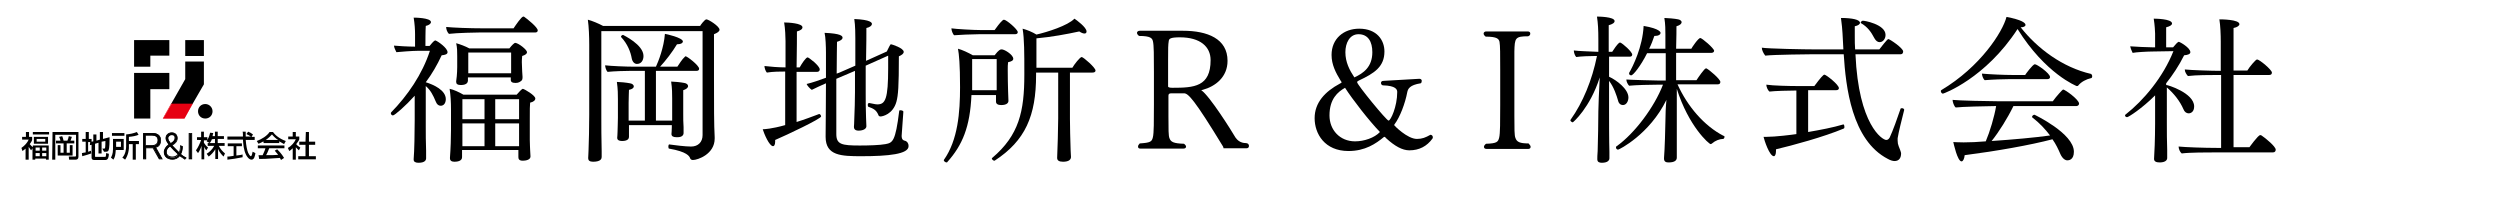<?xml version="1.0" encoding="utf-8"?>
<!-- Generator: Adobe Illustrator 25.4.1, SVG Export Plug-In . SVG Version: 6.00 Build 0)  -->
<svg version="1.1" id="レイヤー_1" xmlns="http://www.w3.org/2000/svg" xmlns:xlink="http://www.w3.org/1999/xlink" x="0px"
	 y="0px" viewBox="0 0 723.4 57.8" style="enable-background:new 0 0 723.4 57.8;" xml:space="preserve">
<style type="text/css">
	.st0{fill:none;}
	.st1{fill:#E60012;}
</style>
<g>
	<g>
		<g>
			<path d="M129.5,15.1c0,0.6-0.7,0.8-1.7,0.9c-1.3,2.8-2.8,5.4-4.6,7.8c2.3,0.7,5.8,2.3,5.8,4.9c0,0.1,0,1.9-1.5,1.9
				c-0.6,0-1.1-0.4-1.4-1.2c-0.8-1.9-1.5-3.3-2.9-4.5v11.8c0,1.7,0,4.5,0.1,6.9c0,0.5,0,1.7,0,2.2s-0.3,1.3-2.2,1.3
				c-0.9,0-1.4-0.3-1.4-0.9c0-0.1,0-0.1,0-0.2c0.2-2.1,0.3-8,0.3-11.2v-7.1c-2.6,2.9-5.8,5.7-6.3,5.7c-0.3,0-0.6-0.3-0.6-0.6
				c0-0.1,0-0.2,0.1-0.3c4.7-4.8,9-11,11.2-17.8H121c-1.6,0-5.4,0.3-6.3,0.4c-0.2-0.4-0.7-1.4-0.7-1.9c0.8,0.1,4.2,0.3,6.1,0.3V9.9
				c0-1.2-0.1-3-0.4-4.8c0.1,0,5,0,5,1.3c0,0.4-0.5,0.9-1.5,1.1c-0.1,1.3-0.1,4.7-0.1,5.8h1.2c1.2-1.5,1.5-1.6,1.7-1.6
				C126.8,12,129.5,13.9,129.5,15.1z M155.6,8.8c0,0.3-0.2,0.6-0.7,0.6h-16.2c-0.7,0-6.4,0.1-8.8,0.4c-0.5-0.5-0.8-1.3-0.8-2
				c2,0.2,6.6,0.4,10.9,0.4h8.6c0.6-0.9,2.3-3.4,2.8-3.4c0.1,0,0.2,0,0.2,0C152.6,5.5,155.6,7.9,155.6,8.8z M154.9,28.5
				c0,0.5-0.5,1-1.5,1.2c-0.1,1-0.1,1.7-0.1,5c0,0.7,0,5,0,5.8c0,1.1,0.1,2.6,0.1,2.9l0.1,1.8c0,0,0,0,0,0.1c0,1-1.5,1.2-2.2,1.2
				c-1,0-1.3-0.4-1.3-1c0-0.4,0-1.3,0-2v-0.1h-16.3V44c0,0.2,0,1.3,0,1.5c0,1.2-1.6,1.3-2.2,1.3c-0.8,0-1.3-0.3-1.3-1
				c0,0,0-0.1,0-0.2c0.2-2.6,0.3-5.8,0.3-8v-6c0-1.9-0.1-4-0.4-5.9c1.1,0.2,2.8,1,4,1.7h15.4c0.6-0.7,1.5-1.7,1.8-1.7
				C151.8,25.8,154.9,27.6,154.9,28.5z M152.5,15.1c0,0.4-0.4,0.8-1.4,1.1c-0.1,0.7-0.1,1.7-0.1,1.8c0,1.5,0.2,4.2,0.2,4.2
				c0,0.1,0,0.1,0,0.2c0,0.4-0.1,0.9-0.4,1c-0.3,0.3-0.8,0.6-1.6,0.6c-1,0-1.4-0.3-1.4-0.9c0-0.1,0-0.4,0-0.7h-12.4c0,0.4,0,0.8,0,1
				c-0.1,1.2-1.7,1.2-2.1,1.2c-0.9,0-1.3-0.3-1.3-0.9c0,0,0-0.1,0-0.2c0.3-1.9,0.3-4,0.3-4.1v-3.1c0-1.4,0-2.5-0.3-3.8
				c1.1,0.3,2.7,0.9,3.8,1.5h11.6c0.7-0.9,1.4-1.6,1.7-1.6C150.1,12.5,152.5,14.4,152.5,15.1z M140.2,28.7h-6.4v5.8h6.4V28.7z
				 M140.2,35.7h-6.4v3c0,0.9,0,2.4,0,3.6h6.4V35.7z M147.9,15.2h-12.4c0,1.7,0,4.5,0,4.5v1.5h12.4c0-0.6,0-1.4,0-1.9V15.2z
				 M150.2,28.7h-6.9v5.8h6.9V28.7z M150.2,35.7h-6.9v6.6h6.9c0-1.2,0-2.9,0-3.7V35.7z"/>
			<path d="M208.2,8.6c0,0.5-0.6,0.9-1.6,1.3c0,1.2,0,6.7,0,12.1c0,8.9,0,14.1,0.2,17.7c0,0.1,0,0.2,0,0.4c0,4.5-4.9,6.2-6.3,6.2
				c-0.4,0-0.7-0.2-0.8-0.5c-0.2-0.6-0.9-1.9-6.1-2.8c-0.1,0-0.2-0.2-0.2-0.5c0-0.4,0.1-0.8,0.3-0.7c1.4,0.2,4.6,0.6,6.2,0.6
				c0,0,0,0,0.1,0c2,0,3.3-1.3,3.3-3.3v-2.5c0-27.6,0-27.6,0-27.6H174v24.8c0,1.9,0,7,0.1,10c0,0.4,0,1.2,0,1.6l0,0
				c0,0.4-0.1,1.4-2.5,1.4c-1,0-1.4-0.4-1.4-1c0,0,0,0,0-0.1c0-0.6,0.1-1.4,0.1-2.2c0.1-2.5,0.2-6.7,0.2-10.3V13
				c0-2.3-0.1-5.2-0.4-7.3c1.2,0.3,3.1,1.1,4.4,1.8h28.1c0-0.1,1.3-1.9,1.8-1.9C205,5.6,208.2,7.6,208.2,8.6z M202.3,19.9
				c0,0.4-0.3,0.6-0.7,0.6h-11.8v14.4h4.7c0-0.7,0-1.4,0-2.1v-4.3c0-1.3,0-2.9-0.3-4.9c0.8,0,2.8,0.2,3.8,0.4
				c0.7,0.1,1.1,0.5,1.1,0.9c0,0.5-0.5,0.9-1.4,1.2c0,0.6,0,2.3,0,3.9s0,3,0,3c0,1.4,0,2.4,0.1,3.8c0,0.6,0,1.2,0,1.7
				c0,0.7-0.6,1.2-1.7,1.2c-0.1,0-0.2,0-0.4,0c-0.9,0-1.4-0.3-1.4-0.9v-0.1c0-0.1,0.1-1,0.1-1.9v-0.6H182v1.7c0,0.6,0,1.2,0,1.7
				c0,1.1-1.4,1.2-2,1.2c-0.9,0-1.4-0.3-1.4-0.9v-0.1c0-0.1,0.1-1,0.1-1.8c0-1,0.1-2.4,0.1-3.9v-5.4c0-1.3,0-2.9-0.3-5
				c0.8,0,2.8,0.2,3.8,0.4c0.7,0.1,1.1,0.5,1.1,0.9s-0.4,0.8-1.4,1c0,0.6-0.1,2.2-0.1,3.8c0,2.1,0,4.3,0,4.3v0.8h4.7V20.5h-3.9
				c-1.7,0-5.1,0.1-6.9,0.3c-0.4-0.4-0.7-1.4-0.7-1.9c1.6,0.2,5.9,0.4,8.7,0.4h6c0.7-1.5,2.3-5.5,2.6-9.5c0.2,0,5.2,1.1,5.2,2.2
				c0,0.4-0.5,0.8-1.5,0.8c-0.1,0-0.1,0-0.2,0c-1.3,2.2-3.4,4.9-4.9,6.5h5c0.5-0.7,1.3-2.1,2.2-2.9c0-0.1,0.1-0.1,0.2-0.1
				C198.7,16.2,202.3,18.9,202.3,19.9z M186.2,16.2c0,1.2-0.6,2.3-1.9,2.3c-0.7,0-1.3-0.6-1.5-1.6c-0.3-1.8-1.2-4.2-3.1-6.2v-0.1
				c0-0.2,0.3-0.5,0.6-0.5C180.4,10.2,186.2,12.9,186.2,16.2z"/>
			<path d="M224.3,40.5c0,0.2,0,0.3,0,0.5c0,0.9-0.3,1.3-0.6,1.3c-1.1,0-2.6-3.6-3-4.9c0.4,0,2.6-0.1,6.5-1.2V20.7l0,0
				c-1.3,0-3.5,0-5.3,0.3c-0.4-0.4-0.7-1.4-0.7-1.9c1.6,0.2,4.1,0.4,6.1,0.4v-7.6c0-1.1-0.1-3.7-0.4-5.4c1.1,0,5.3,0.2,5.3,1.4
				c0,0.5-0.5,0.9-1.6,1.2c0,0.7,0,5.2-0.1,10.4h0.9c0.6-1.1,1.8-2.9,2.3-2.9c0.3,0,3.5,2.4,3.5,3.5c0,0.4-0.3,0.7-0.8,0.7h-5.9
				v14.5c2.3-0.7,4.6-1.6,6.5-2.3c0,0,0,0,0.1,0c0.2,0,0.5,0.4,0.5,0.7C237.5,34.4,227.8,39,224.3,40.5z M262.9,42.3
				c0,2.3-5.8,2.9-13.6,2.9c-5.8,0-10.4-0.1-10.4-5.6c0-0.1,0-0.1,0-0.2c0-2,0.1-9.2,0.1-15.3c-1.6,0.7-3.1,1.4-4.1,1.9
				c-0.6-0.4-1.3-1.2-1.5-1.7c1.7-0.4,3.7-1.1,5.6-1.8v-7.3c0-1.6-0.1-4.5-0.4-5.7c4.7,0.2,5.2,0.9,5.2,1.4s-0.6,0.9-1.6,1.2
				c0,1-0.1,4.8-0.1,9.2c0.6-0.2,1.1-0.4,1.5-0.6l3.9-1.7v-7.9c0-0.8,0-3.7-0.3-5.6c4.8,0.2,5.1,1.1,5.1,1.4c0,0.5-0.6,1-1.6,1.2
				c0,1,0,5.3-0.1,9.5l6-2.7c0.6-1.2,1-2.1,1.2-2.1s3.7,1.1,3.7,2.2c0,0.5-0.5,0.9-1.4,1.3c0,8.8-0.2,11.2-0.7,13.1
				c-1,3.7-4.1,4.3-4.6,4.3c-0.4,0-0.6-0.2-0.7-0.6c-0.6-1.3-1.4-1.7-2.8-2.2c-0.1,0-0.2-0.2-0.2-0.5s0.1-0.6,0.4-0.6l0,0
				c2,0.4,2,0.4,2.3,0.4h0.1c2.3,0,3.1-1.6,3.1-10.5c0-1.2,0-2.4,0-3.6l-6.5,2.9v8c0,1.9,0,4.6,0.1,7c0,0.5,0.1,2,0.1,2.5
				c0,1.2-1.9,1.3-2.2,1.3c-1,0-1.4-0.4-1.4-1.1c0,0,0,0,0-0.1c0,0,0.1-1.2,0.1-2.2c0.1-2,0.2-5.9,0.2-7.7v-6.2l-5.4,2.3
				c0,6.8,0,14.4,0,16c0,3,1.6,3.3,6.8,3.3c2.6,0,5.8-0.1,7.4-0.4c2.1-0.4,2.9-0.7,4-9.6c0-0.2,0.2-0.2,0.4-0.2
				c0.4,0,0.8,0.2,0.8,0.4l0,0c-0.5,7-0.5,7-0.5,7c0,0.5,0.1,1.1,0.6,1.3c0.2,0.1,0.3,0.1,0.6,0.2C262.4,41,262.9,41.3,262.9,42.3z"
				/>
			<path d="M293.2,17c0,0.5-0.5,0.8-1.5,1c-0.1,0.5-0.1,1.5-0.1,2.3c0,4.4,0.2,8.7,0.2,8.8v0.1c0,0.5-0.4,1.2-2.1,1.2
				c-0.9,0-1.5-0.3-1.5-1l0,0c0-0.4,0-1,0-1.6v-0.3h-7.1c-0.4,9.2-2.6,14.5-7,19.4c0,0.1-0.1,0.1-0.2,0.1c-0.4,0-0.8-0.4-0.8-0.6
				v-0.1c4.1-5.8,4.7-13.8,4.7-21.1c0-6.6-0.3-9.5-0.6-11.1c1.2,0.3,3.1,1.2,4.3,1.9h6.3c1.2-1.6,1.7-1.7,1.9-1.7
				C290.4,14.1,293.2,15.8,293.2,17z M294.5,9.3c0,0.4-0.3,0.6-0.8,0.6h-10.4c-2,0-6.2,0.2-7.2,0.3c-0.4-0.3-0.8-1.4-0.8-2
				c1.2,0.2,6.4,0.5,8.6,0.5h3.9c0.6-0.8,1.4-2,2.3-2.8c0.1-0.1,0.3-0.2,0.4-0.2C291.2,5.7,294.5,8.5,294.5,9.3z M288.4,17.1h-7.1
				c0,2.6,0,6.8,0,8.2v0.8h7.1c0-1,0-2.1,0-2.4V17.1z M317,20.4c0,0.4-0.3,0.6-0.9,0.6h-6.5v13.4c0,2.1,0.1,6.2,0.2,9.1
				c0,0.6,0.1,1.4,0.1,1.9c0,0.7-0.5,1.4-2.3,1.4c-1.2,0-1.7-0.4-1.7-1.1c0,0,0,0,0-0.1c0.1-1.6,0.3-9.1,0.3-11.3V21h-6.4v0.7
				c0,11.8-3.1,19-12,24.8h-0.1c-0.3,0-0.7-0.4-0.7-0.6c0-0.1,0-0.1,0.1-0.2c7.8-6.6,9.3-13.5,9.3-24.1c0-0.1,0-0.3,0-0.5
				c0-5.8,0-9.8-0.5-12.8c1.2,0.3,2.9,1,4,1.7c3.1-0.7,9.1-2.6,11-4.6c0.6,0.4,3.5,2.5,3.5,3.7c0,0.4-0.2,0.6-0.6,0.6
				s-0.9-0.2-1.5-0.6c-3.7,0.8-8,1.6-12.4,2v8.5h10.4c0.5-0.9,2.2-3.1,2.7-3.1C313.6,16.6,317,19.6,317,20.4z"/>
			<path d="M354.1,43l-0.2-0.6C345.5,28.6,343.8,27,342.6,27H339c-0.7,0-0.9,0.2-0.9,0.7v6c0,3.7,0,5.6,0.3,6.3
				c0.4,1.1,1.2,1.5,4.2,1.6c0.4,0.3,0.6,0.6,0.6,0.8c0,0.4-0.3,0.6-0.8,0.6H330c-0.5,0-0.7-0.2-0.7-0.6c0-0.3,0.2-0.6,0.5-0.9
				c3.1-0.2,3.5-0.5,3.8-1.8c0.3-1.1,0.3-4.8,0.3-9.5v-9.4c0-4.6,0-7.8-0.3-8.9c-0.2-0.8-0.6-1.5-4-1.5c-0.4-0.3-0.6-0.6-0.6-0.9
				c0-0.3,0.3-0.6,0.8-0.6h12.5c7.1,0,12.9,2.3,12.9,8.7c0,4.7-3.5,7.4-7.2,8.4c-0.3,0-0.3,0.1-0.4,0.1c2.4,1.6,8.8,11.8,9.9,13.7
				c0.5,0.7,1.4,1.6,3,1.6c0.6,0,0.9,0.4,0.9,0.8c0,0.4-0.2,0.7-0.7,0.7h-6.6V43z M341.4,10.8c-2.7,0-3.1,0.4-3.2,1
				c-0.2,1.2-0.2,2.1-0.2,5.6V25c0,0.3,0.5,0.4,1.3,0.4c6.2,0,11-0.3,11-8C350.3,13.5,347.3,10.8,341.4,10.8z"/>
			<path d="M407.8,43.5c-2,0-4.2-1.2-6.7-3.5c-0.1-0.1-0.3-0.4-0.5-0.4c0,0,0,0-0.1,0c-2.4,2-5.5,4.1-10.3,4.1c-6.9,0-9.8-5-9.8-9.5
				s3-7.7,7.3-10c0.3-0.2,0.5-0.2,0.5-0.4c0-0.1-0.1-0.2-0.3-0.5c-1.4-2.3-2.6-4.6-2.6-7.4c0-4.7,3.5-7.6,8-7.6
				c5.1,0,7.3,3.3,7.3,6.6c0,4.4-2.9,6.3-7.4,8.4c-0.4,0.2-0.5,0.3-0.5,0.5c0,0.7,8.5,11.1,9.1,11.1s2.5-4,2.5-8.3
				c0-0.7-0.4-1.8-4.1-1.9c-0.4,0-0.6-0.4-0.6-0.7c0-0.3,0.2-0.6,0.7-0.6l10.4-0.6l0,0c0.5,0,0.7,0.3,0.7,0.6c0,0.3-0.1,0.6-0.3,0.7
				c-3.2,0.5-3.7,1.6-3.9,2.6c-0.6,3.2-2.1,7.2-3.7,9.3c0,0.1-0.1,0.1-0.1,0.2c0,0.1,3.8,4,6.6,4c1.5,0,2.5-0.4,3.9-1.2l0,0
				c0.4,0,0.7,0.3,0.7,0.7c0,0.1,0,0.3-0.1,0.4C412.9,42.3,410.7,43.5,407.8,43.5z M389.2,25.4c-2.1,1.2-4.5,3.2-4.5,8
				c0,4.2,3,7.5,7.4,7.5c2.6,0,5.6-1,7.2-2.7C396.2,35,391.3,28.7,389.2,25.4z M393.1,9.9c-2.6,0-3.8,2.6-3.8,5.2
				c0,2.9,1.2,5.2,2.6,7.3c2.6-1.2,5.2-3,5.2-7.3C397.1,12.1,395.9,9.9,393.1,9.9z"/>
			<path d="M442.9,42.5c0,0.3-0.2,0.6-0.7,0.6h-12c-0.5,0-0.8-0.2-0.8-0.6c0-0.3,0.2-0.6,0.6-0.9c3.1-0.1,3.5-0.5,3.8-1.8
				c0.3-1.1,0.3-4.7,0.3-9.4V20.3c0-4.6,0-7.1-0.2-8.2c-0.2-0.8-0.6-1.5-4-1.5c-0.4-0.3-0.6-0.6-0.6-0.9c0-0.3,0.3-0.6,0.7-0.6h12.1
				c0.5,0,0.7,0.3,0.7,0.6s-0.1,0.6-0.6,0.8c-3.8,0-3.9,0.5-4,4.4c0,0,0,0,0,5.3v13.3c0,3.7,0,5.7,0.3,6.4c0.4,1.2,1.3,1.6,3.8,1.6
				C442.7,41.9,442.9,42.2,442.9,42.5z"/>
			<path d="M472.3,15.8c0,0.4-0.3,0.6-0.7,0.6h-6v5.8c2.2,1,5.6,3.6,5.6,6c0,1.1-0.6,2.2-1.6,2.2c-0.6,0-1.2-0.4-1.4-1.3
				c-0.4-1.4-1.2-3.9-2.6-5.7v8.9c0,1.7,0,8.6,0.1,11.6c0,0.8,0,1.6,0,1.9c0,0.6-0.5,1.3-2.2,1.3c-0.7,0-1.3-0.2-1.3-1
				c0,0,0-0.1,0-0.2c0-0.2,0-1.1,0.1-2.2c0.1-3,0.2-8.9,0.2-11.5c0-1.1,0.2-6.2,0.4-9.8c-2.8,8.8-7.7,13-7.8,13
				c-0.2,0-0.7-0.3-0.7-0.6c0,0,0-0.1,0.1-0.2c3.5-4.9,6.2-11.4,7.6-18.4h-0.4c-1.6,0-4.3,0.1-5.6,0.3c-0.4-0.4-0.7-1.3-0.7-1.9
				c1.3,0.2,5.1,0.3,7.1,0.4v-3.4c0-3.1-0.1-4.8-0.4-6.8c0.2,0,5.1,0,5.1,1.3c0,0.5-0.6,0.9-1.7,1.2c0,0.6,0,3.8,0,7.7h1
				c0.5-0.8,1.4-2.1,2-2.6c0.1,0,0.2-0.1,0.3-0.1C469.5,12.5,472.3,15,472.3,15.8z M499,39.6c0,0.3-0.2,0.6-0.4,0.6
				c-1,0-2.3,0.5-3.2,1.3c-0.1,0.1-0.3,0.2-0.4,0.2c-0.5,0-6.4-5.2-9.8-16v8c0,2.9,0,7.1,0,8.6c0,1.6,0,2.6,0,3.3
				c0,0.8-0.6,1.4-2.4,1.4c-0.7,0-1.3-0.2-1.3-1.1c0,0,0-0.1,0-0.2c0.2-2.2,0.4-9.2,0.4-10.5c0-2,0.1-4.3,0.3-6.3
				c-4.9,10-13.7,14.4-14,14.4s-0.6-0.3-0.6-0.6c0-0.2,0-0.3,0.2-0.4c5.2-3.7,10.9-11.3,13.4-17.8c-0.7,0-1.3,0-1.6,0
				c-1.9,0-6.3,0.1-8.2,0.3c-0.4-0.4-0.8-1.2-0.8-1.8c1,0.1,8.1,0.3,9.3,0.3h2.1v-7.9h-5.4c-1.8,3.6-4,6.4-4.6,6.4
				c-0.3,0-0.6-0.2-0.6-0.5c0-0.1,0-0.1,0-0.2c1.1-1.9,3.9-7.5,4.2-13.6c4.8,0.8,4.9,1.9,4.9,2c0,0.5-0.6,0.9-1.7,0.9c0,0,0,0-0.1,0
				c-0.4,1.2-0.9,2.5-1.5,3.7h4.7V10c0-1.2,0-3-0.3-4.8c0.8,0,3.1,0.2,4,0.4c0.6,0.1,1,0.5,1,0.8c0,0.4-0.4,0.9-1.5,1.2
				c0,0.7,0,3.3-0.1,6.5h4.4c0.2-0.4,2-3.1,2.6-3.1c0.5,0,4,3,4,3.7c0,0.3-0.3,0.6-0.8,0.6H485v7.9h5.9c0.5-0.8,2.3-3.4,2.7-3.4
				c0.1,0,0.1,0,0.2,0c0.8,0.4,4,3.1,4,3.9c0,0.4-0.2,0.7-0.7,0.7c0,0-6.6,0-11.7,0c2.9,6.4,7.7,12,13.3,14.9
				C498.9,39.3,499,39.4,499,39.6z"/>
			<path d="M549.1,40c0,0.2,0,0.5,0,0.7c0,0.6,0.1,1.1,0.3,1.6c0.7,1.7,0.7,2,0.7,2.1c0,1.3-0.6,2.2-1.9,2.2c-0.5,0-1.2-0.2-1.9-0.6
				c-10.5-5.4-12.2-20.9-12.8-30.3h-9c-0.3,0-11.4,0.1-13.7,0.4c-0.5-0.6-1-1.6-1-2.3c1.9,0.3,12.3,0.5,15.7,0.5h7.9l-0.1-1.9
				c-0.2-4.5-0.4-5.6-0.6-7.2c3.3,0,5.5,0.5,5.5,1.4c0,0.4-0.5,0.8-1.5,1c0,1,0,1.9,0,2.9c0,1.3,0,2.6,0.1,3.8h7
				c0.3-0.4,2.3-3,2.6-3c0.4,0,4.3,2.6,4.3,3.6c0,0.4-0.2,0.8-0.7,0.8h-13.1c0.9,20.5,7.8,24.8,8.9,24.8c0.4,0,0.7-0.2,1-0.7
				c0.9-1.9,2.3-5.8,3.1-8.2c0-0.2,0.2-0.3,0.4-0.3c0.4,0,0.7,0.2,0.7,0.5l0,0C550.3,34.6,549.4,38.1,549.1,40z M513.9,43.2
				c0,0.2,0,0.3,0,0.5c0,1-0.3,1.5-0.6,1.5c-1.3,0-2.8-4.7-3-5.6c0.3,0,0.5,0,0.8,0c2.6,0,7.4-0.6,8.7-0.8V26.2h-0.4
				c-1.6,0-5.8,0.1-7.4,0.3c-0.5-0.4-0.9-1.4-0.9-2c1.9,0.3,6.8,0.4,8.9,0.4h5c1.7-2.3,2.6-3.3,2.9-3.3c0.5,0,4.2,2.9,4.2,3.9
				c0,0.3-0.2,0.6-0.8,0.6h-8.1v12.1c3.5-0.6,7.2-1.3,10.2-2.2l0,0c0.2,0,0.3,0.4,0.3,0.7c0,0.2,0,0.4-0.2,0.5
				C527.8,39.6,518.6,42.1,513.9,43.2z M545.6,10.1c0,1.2-0.8,2.1-1.7,2.1c-0.6,0-1.1-0.4-1.5-1.1c-1-1.9-2-3.3-3.9-4.4l-0.1-0.1
				c0-0.3,0.4-0.6,0.6-0.6C539.2,5.9,545.6,7,545.6,10.1z"/>
			<path d="M605.4,22c0,0.3-0.1,0.6-0.3,0.6c-1.4,0.3-2.9,1.1-3.7,2.1c-0.1,0.2-0.3,0.2-0.5,0.2c0,0-9-3.5-17.1-16.5
				c-9.3,14.3-21.4,18.7-21.6,18.7c-0.3,0-0.6-0.4-0.6-0.7c0-0.1,0-0.2,0.1-0.3c11.4-6.8,17.8-16.9,18.9-21.2
				c4.3,0.8,5.5,1.7,5.5,2.3c0,0.4-0.5,0.7-1.4,0.7c4.8,6.1,12.1,11.6,20.4,13.5C605.3,21.6,605.4,21.8,605.4,22z M601.6,30
				c0,0.4-0.4,0.7-0.8,0.7h-18.2c-1.7,3.5-4.2,7.5-6.3,10.1c6-0.4,12.7-1,16.9-1.6c-1.3-1.7-2.9-3.5-5.1-5.2c-0.1,0-0.1-0.1-0.1-0.2
				c0-0.3,0.4-0.6,0.7-0.6c0,0,11.4,5.4,11.4,10.7c0,2.4-1.5,2.5-1.9,2.5c-0.6,0-1.4-0.5-2-1.8c-0.6-1.4-1.3-2.9-2.3-4.3
				c-6.5,1.7-16.1,3.4-25.4,4.6c-0.1,1.1-0.5,1.8-0.9,1.8c-1.2,0-2.3-5.2-2.4-5.6c0.5,0,0.9,0.1,3,0.1c1.9,0,4.1-0.1,6.4-0.3
				c1.2-2.8,2.5-7.2,3-10.2H577c-2,0-9.6,0.2-11.1,0.4c-0.5-0.4-0.9-1.6-0.9-2.2c1.6,0.2,10.4,0.4,13.2,0.4H594c1-1.4,2.8-3.4,3-3.4
				C597.5,25.9,601.6,28.8,601.6,30z M593.2,22.3c0,0.3-0.2,0.6-0.8,0.6h-11.1c-1.5,0-4.6,0.1-7,0.3c-0.5-0.4-0.8-1.4-0.8-1.9
				c2.1,0.2,6.3,0.4,9,0.4h3.5c0.1-0.2,2.2-3.1,2.8-3.1C589.3,18.5,593.2,21.2,593.2,22.3z"/>
			<path d="M634.9,30.8c0,1.5-0.9,2-1.6,2c-0.6,0-1.2-0.4-1.5-1.2c-1-2.3-2.7-4.5-4.8-6.3V36c0,1.7,0,5.2,0.1,7.4c0,0.5,0,1.7,0,2.3
				c0,1.3-1.9,1.3-2.2,1.3c-1,0-1.6-0.3-1.6-1v-0.1c0.1-1.1,0.3-5.9,0.3-10.1v-8.2c-3.8,3.8-7.7,6.3-8.1,6.3c-0.3,0-0.6-0.2-0.6-0.5
				c0-0.1,0-0.2,0.2-0.3c5.1-4,10.8-10.7,13.8-18.3l-5.8,0.1c-1.7,0-5.1,0.2-6,0.4c-0.2-0.4-0.6-1.3-0.7-1.9c1,0.1,5.3,0.3,6.7,0.3
				h0.5v-4c0-0.4-0.1-2.5-0.4-4.3c0.2,0,5.3,0,5.3,1.4c0,0.4-0.5,0.8-1.7,1.1c0,1,0,4.5,0,5.8h2c0.7-0.8,1.3-1.6,1.7-1.6
				c0.2,0,3.3,1.7,3.3,3c0,0.5-0.6,0.8-1.8,0.9c-1.5,3-3.3,5.7-5.2,8.1v0.5C627.1,24.5,634.9,26.9,634.9,30.8z M658.5,43.3
				c0,0.4-0.2,0.8-0.8,0.8H641c-2.3,0-7.4,0-9.7,0.3c-0.5-0.4-0.9-1.3-0.9-2c2,0.2,7.3,0.4,11.3,0.4h1V21.7h-1.2
				c-1.8,0-6.1,0-8.4,0.3c-0.4-0.4-0.9-1.2-0.9-1.8v-0.1c1.9,0.2,7.6,0.4,10.4,0.4l0,0V12c0-1.9-0.1-4.6-0.4-6.4
				c0.4,0,5.8,0,5.8,1.4c0,0.4-0.6,0.9-1.7,1.1c0,0.8,0,6.1,0,12.3h4c0.5-0.9,2.4-3.2,2.8-3.2c0.7,0,4.3,3,4.3,3.8
				c0,0.4-0.2,0.7-0.8,0.7h-10.3v20.9h4.6c0,0,2.5-3.5,3.1-3.5c0.1,0,0.3,0,0.4,0.1C655.6,40,658.5,42.4,658.5,43.3z"/>
		</g>
	</g>
	<g>
		<g>
			<rect x="2.8" y="2.8" class="st0" width="92" height="52.2"/>
		</g>
		<g>
			<polygon points="49,21.1 38.8,21.1 38.8,22.4 38.8,25.8 38.8,34.3 43.5,34.3 43.5,25.8 49,25.8 			"/>
			<polygon points="49,11.6 43.5,11.6 38.8,11.6 38.8,16.1 38.8,19.3 43.5,19.3 43.5,16.1 49,16.1 			"/>
			<rect x="53.6" y="11.6" width="5.4" height="4.6"/>
			<polygon points="53.6,17.8 53.6,22.9 49.5,30.1 55.7,30.1 59,24.4 59,17.8 			"/>
			<polygon class="st1" points="53.4,34.3 55.7,30.1 49.6,30.1 47.2,34.3 			"/>
			<path class="st1" d="M47.1,34.3L47.1,34.3l2.4-4.3h6.2v0.1l-2.4,4.2H47.1z M49.6,30.1l-2.3,4.1h6l2.3-4.1H49.6z"/>
			<path d="M59.4,30.1c-1.2,0-2.1,0.9-2.1,2.1s0.9,2.1,2.1,2.1c1.2,0,2.1-0.9,2.1-2.1C61.5,31,60.5,30.1,59.4,30.1"/>
			<path d="M11.5,43.6h-1.2v-0.9h1.2V43.6z M9.4,42.9L9.4,42.9v3.3h0.8v-0.3h3.1v0.3h0.8v-4.1H9.5v0.5c-0.4-0.3-0.6-0.6-0.9-0.9
				c0.6-0.8,0.7-1.1,0.7-1.3v-0.8H8.4v-1.4H7.5v1.4H6.4v0.8h1.9c-0.4,0.9-1.1,1.7-2.1,2.4l0.3,0.9C6.7,43.5,7,43.4,7.4,43v3.2h0.9
				v-3.7l0,0c0.3,0.4,0.3,0.5,0.7,1L9.4,42.9z M11.5,45.2h-1.2v-0.9h1.2V45.2z M13.4,43.6h-1.2v-0.9h1.2V43.6z M13.4,45.2h-1.2v-0.9
				h1.2V45.2z M9.5,38.9h4.7v-0.7H9.5V38.9z M9.8,41.6h4.1v-2H9.8V41.6z M13.1,41h-2.5v-0.8h2.5V41z"/>
			<path d="M15.2,38.2h7.5v7.2c0,0.6-0.4,0.8-0.8,0.8H20l-0.1-0.9h1.8c0.2,0,0.3-0.1,0.3-0.3v-6h-6v7.2h-0.9L15.2,38.2L15.2,38.2z
				 M16.3,40.7h1.2c-0.1-0.4-0.3-1-0.4-1.1l0.9-0.2c0.1,0.2,0.3,0.8,0.4,1.3h1.1c0.2-0.5,0.3-0.7,0.4-1.3l0.9,0.2
				c-0.2,0.5-0.2,0.7-0.4,1.1h1.1v0.8h-2.2v2.7h0.9V42H21v3h-4.3v-3h0.8v2.2h0.9v-2.7h-2.2v-0.8H16.3z"/>
			<path d="M26.1,41.1L26.1,41.1h-0.6v2.8c0.4-0.1,0.6-0.2,0.8-0.3l0.1,0.8c-0.6,0.2-1.7,0.6-2.6,0.8l-0.1-0.9
				c0.3-0.1,0.5-0.1,1.1-0.2V41h-1v-0.8h1v-2h0.9v2h0.8V41l0.5-0.1v-2h0.9v1.8l1-0.3v-2.2h0.9v2l1.9-0.5c0,0.2,0,0.4,0,0.7
				s0,2.5-0.3,3.1c-0.1,0.3-0.4,0.4-0.7,0.4h-0.6L29.6,43h0.5c0.2,0,0.2,0,0.3-0.2c0.1-0.4,0.1-1.6,0.1-2L29.4,41v3.4h-0.9v-3.1
				l-1,0.3v3.6c0,0.2,0.1,0.2,0.2,0.2h2.6c0.2,0,0.3,0,0.3-0.2c0.1-0.2,0.1-0.7,0.1-0.9l0.8,0.2c0,0.9-0.2,1.8-1,1.8h-3.2
				c-0.4,0-0.8-0.1-0.8-0.7v-3.7L26,42L26.1,41.1L26.1,41.1z"/>
			<path d="M35,42.5h-1.4V41H35V42.5z M32.4,39.3H36v-0.8h-3.6V39.3z M39.6,38.2c-1,0.4-2,0.6-3.1,0.7v3.4c0,0.6-0.1,2.3-1.1,3.3
				l0.8,0.6c0.9-1.3,1.2-2.9,1.1-4.5h1.1v4.5h0.9v-4.5h0.9v-0.9h-2.9v-1.2c1.2-0.1,2.1-0.3,2.8-0.6L39.6,38.2z M32.7,43.1
				c0,1.5-0.4,2.1-0.6,2.5l0.7,0.6c0.5-0.7,0.6-1.4,0.7-2.8h2.3v-3.2h-3.1C32.7,40.2,32.7,43.1,32.7,43.1z"/>
			<path d="M61.3,40.3c-0.2,0.6-0.4,0.8-0.6,1.1l-0.9-0.5c0.1-0.1,0.1-0.2,0.2-0.3h-1v0.7c0.3,0.5,0.7,1,1.2,1.4l-0.5,0.8
				c-0.3-0.3-0.4-0.6-0.6-1l0,0v3.6h-0.8v-3.9l0,0c-0.2,0.7-0.5,1.4-1,2.1l-0.6-0.8c0.6-0.8,1.2-2.1,1.5-3H57v-0.8h1.2v-1.6H59v1.6
				h1v0.8l0,0c0.2-0.4,0.5-0.8,0.8-2.1l0.9,0.1c-0.1,0.2-0.1,0.5-0.2,0.9h0.7v-1.3H63v1.3h1.8v0.8H63v1.2h2v0.8h-1.7
				c0.6,1.1,1.1,1.6,1.8,2.2l-0.4,0.9c-0.3-0.3-1.1-1-1.6-2.2l0,0V46h-0.8v-2.8l0,0c-0.5,0.8-1.1,1.5-1.9,2.1l-0.6-0.8
				c0.8-0.5,1.6-1.2,2.2-2.3h-1.9v-0.8h2.1v-1.2L61.3,40.3L61.3,40.3z"/>
			<path d="M72.8,39.6h0.9v0.9h-2.6c0.1,1.5,0.4,3,0.7,3.7c0.1,0.2,0.5,1,0.8,1s0.4-1,0.5-1.3l0.8,0.4c-0.1,0.7-0.3,1.9-1.1,1.9
				c-0.8,0-1.4-1-1.6-1.4c-0.7-1.4-0.8-3-0.9-4.4h-4.5v-0.9h4.5c0-0.5,0-1.2-0.1-1.4h0.9c0,0.4,0,0.7,0,1.4h1.5l0,0
				c-0.5-0.3-0.8-0.5-1.3-0.7l0.5-0.7c0.7,0.3,0.7,0.3,1.4,0.8L72.8,39.6z M65.8,45.3c0.2,0,0.3,0,0.4,0c0.2,0,1.2-0.2,1.4-0.2v-2.8
				h-1.7v-0.8H70v0.8h-1.6V45c1-0.1,1.5-0.2,1.8-0.3v0.8c-1.4,0.3-3.3,0.6-4.4,0.7V45.3z"/>
			<path d="M76.9,40.5L76.9,40.5c1-0.7,1.4-1.2,1.8-1.6c0.5,0.6,1.1,1.2,1.8,1.6l0,0H76.9z M82.2,45.7c-0.7-1.2-1.6-2.1-2-2.5
				l-0.7,0.4c0.2,0.2,0.4,0.5,1,1.2c-1.3,0.1-1.7,0.1-3.5,0.1c0.3-0.5,0.5-1,0.9-2h4.4v-0.8h-7.7v0.8h2.2c-0.2,0.8-0.6,1.5-0.8,2
				c-0.4,0-1,0-1.2,0L75,46c1.3,0,1.6,0,6-0.3c0.2,0.3,0.2,0.4,0.3,0.6L82.2,45.7z M76.3,41.4h4.5v-0.5c0.5,0.3,1,0.6,1.4,0.8
				l0.5-0.9c-1.7-0.6-3-1.6-3.7-2.6h-1c-0.7,1.1-2.3,2.1-3.7,2.6l0.5,0.8c0.4-0.2,0.8-0.3,1.4-0.7L76.3,41.4L76.3,41.4z"/>
			<path d="M85.6,46.2h-0.9v-3.3c-0.5,0.5-0.8,0.7-1,0.8l-0.4-0.9c1.1-0.6,1.9-1.6,2.3-2.5h-2.2v-0.8h1.3v-1.3h0.9v1.3h1v0.8
				c0,0.2-0.7,1.2-0.9,1.4c0.4,0.5,0.6,0.6,1.2,1l-0.4,0.8c-0.4-0.3-0.6-0.6-0.9-0.9V46.2z M88.5,38.2h0.9V41h1.8v0.9h-1.8v3.3h2
				v0.9h-5.1v-0.9h2.1v-3.3h-1.8V41h1.8L88.5,38.2L88.5,38.2z"/>
			<path d="M46.1,45.9l-1.8-3.2h-2.1v3.2h-0.7v-7.4h2.7c1.3,0,2.3,0.7,2.3,2s-0.7,1.9-1.5,2.1l1.9,3.3
				C46.9,45.9,46.1,45.9,46.1,45.9z M44,39.2h-1.9v3H44c1,0,1.7-0.5,1.7-1.6C45.7,39.6,44.9,39.2,44,39.2"/>
			<path d="M47.1,46.1H46l-1.8-3.2h-1.9v3.2h-0.9v-7.6h2.8c1.5,0,2.4,0.8,2.4,2.1c0,1.5-0.9,2-1.4,2.1L47.1,46.1z M46.2,45.8h0.5
				l-1.9-3.3H45c0.4-0.1,1.4-0.5,1.4-1.9c0-1.2-0.8-1.9-2.2-1.9h-2.5v7.1H42v-3.2h2.3L46.2,45.8z M44,42.3h-2V39h2
				c1.1,0,1.8,0.6,1.8,1.5C45.8,41.6,45.2,42.3,44,42.3z M42.2,42H44c1,0,1.6-0.5,1.6-1.5s-0.8-1.3-1.6-1.3h-1.8V42z"/>
			<path d="M53.5,46.1c-0.5-0.3-1.1-0.7-1.5-1c-0.4,0.5-1.1,1-2.1,1c-1.6,0-2.4-0.9-2.4-2.1c0-0.8,0.5-1.6,1.4-2.1
				C48.5,41.2,48,40.6,48,40c0-0.9,0.7-1.6,1.7-1.6s1.6,0.6,1.6,1.5c0,0.8-0.5,1.5-1.5,2.1c0.5,0.5,1.2,1.4,2.1,2.2
				c0.3-0.6,0.4-1.5,0.4-2l0.5,0.2c0,0.9-0.2,1.6-0.5,2.2c0.4,0.4,1.1,0.8,1.6,1.1L53.5,46.1z M49.3,42.3c-0.7,0.4-1.1,1-1.1,1.7
				c0,0.9,0.6,1.6,1.8,1.6c0.8,0,1.3-0.4,1.6-0.9C50.7,43.8,49.8,42.9,49.3,42.3 M49.7,38.9c-0.6,0-1.1,0.5-1.1,1s0.4,1,0.8,1.6
				c0.9-0.5,1.3-0.9,1.3-1.6C50.7,39.4,50.3,38.9,49.7,38.9"/>
			<path d="M53.5,46.2L53.5,46.2c-0.5-0.3-1.1-0.7-1.5-1c-0.5,0.7-1.3,1-2.1,1c-1.5,0-2.5-0.9-2.5-2.2c0-0.8,0.5-1.6,1.3-2.2
				c-0.4-0.6-0.8-1.2-0.8-1.8c0-1,0.8-1.7,1.8-1.7s1.7,0.7,1.7,1.7c0,0.9-0.5,1.5-1.5,2.1c0.5,0.5,1.2,1.2,1.9,1.9
				c0.3-0.7,0.3-1.5,0.3-1.8V42l0.8,0.3v0.1c0,0.9-0.2,1.6-0.5,2.2c0.4,0.4,1.1,0.8,1.5,1l0.1,0.1L53.5,46.2z M49.7,38.5
				c-0.9,0-1.5,0.6-1.5,1.4c0,0.6,0.4,1.2,0.9,1.8l0.1,0.1L49,42c-0.8,0.5-1.3,1.3-1.3,2c0,1.2,0.8,2,2.2,2c0.8,0,1.5-0.3,2-1
				l0.1-0.1l0.1,0.1c0.3,0.3,0.9,0.7,1.4,1l0.2-0.2c-0.5-0.3-1.1-0.7-1.5-1l-0.1-0.1v-0.1c0.3-0.6,0.4-1.2,0.5-2.1l-0.3-0.1
				c0,0.5-0.1,1.3-0.4,1.9l-0.1,0.2l-0.1-0.1c-0.8-0.8-1.6-1.6-2.1-2.2l0-0.2l0.1-0.1c1-0.5,1.5-1.1,1.5-1.9
				C51.2,39.1,50.6,38.5,49.7,38.5z M49.9,45.6c-1.3,0-1.9-0.9-1.9-1.7c0-0.7,0.4-1.3,1.2-1.8l0.1-0.1l0.1,0.1
				c0.6,0.7,1.5,1.6,2.3,2.4l0.1,0.1l-0.1,0.1C51.2,45.3,50.7,45.6,49.9,45.6z M49.2,42.4c-0.6,0.4-1,0.9-1,1.5
				c0,0.9,0.7,1.4,1.7,1.4c0.6,0,1.1-0.2,1.5-0.7C50.6,43.9,49.8,43.1,49.2,42.4z M49.4,41.7L49.4,41.7c-0.5-0.6-0.9-1.1-0.9-1.8
				s0.5-1.2,1.2-1.2s1.1,0.5,1.1,1.1C50.9,40.7,50.5,41.2,49.4,41.7L49.4,41.7z M49.7,39.1c-0.5,0-1,0.4-1,0.9s0.3,0.9,0.7,1.4
				c0.8-0.5,1.1-0.9,1.1-1.4C50.6,39.4,50.3,39.1,49.7,39.1z"/>
			<rect x="54.8" y="38.6" width="0.7" height="7.4"/>
			<path d="M55.6,46.1h-1v-7.6h1V46.1z M54.9,45.8h0.5v-7.1h-0.5V45.8z"/>
		</g>
	</g>
</g>
</svg>
